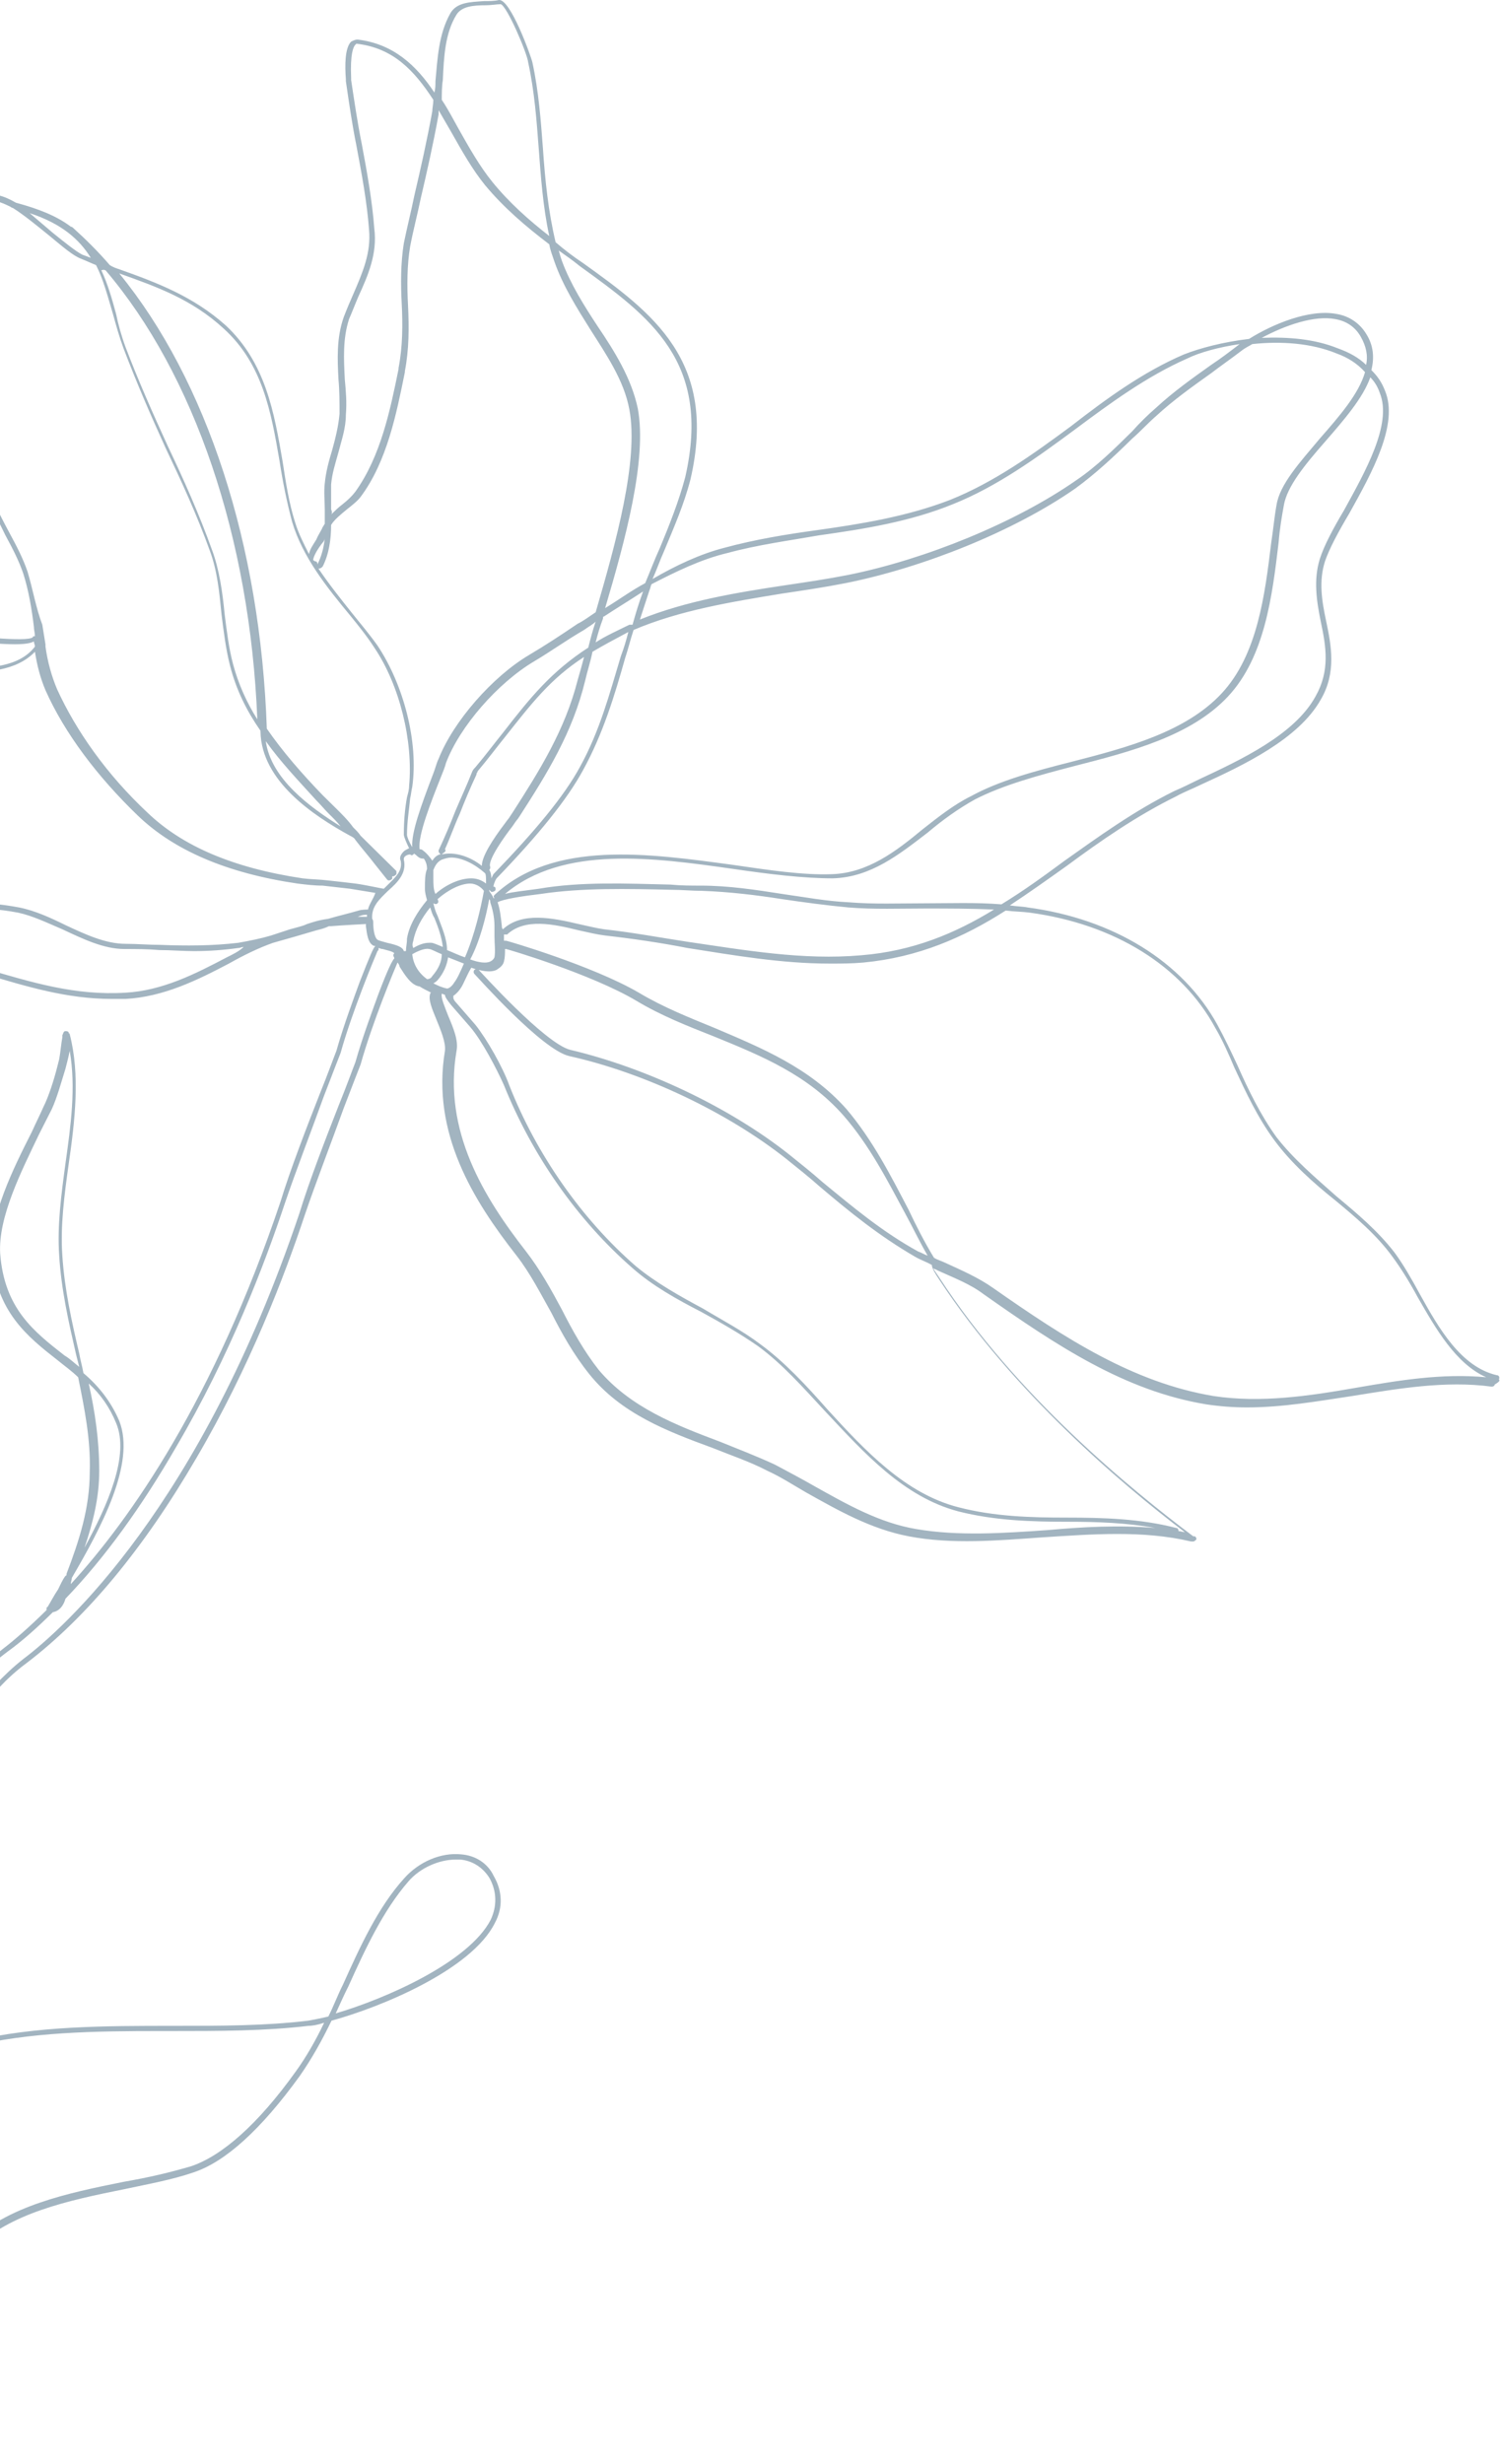 <svg width="215" height="353" viewBox="0 0 215 353" fill="none" xmlns="http://www.w3.org/2000/svg">
<path d="M66.099 265.684C63.229 265.386 60.057 266.726 57.942 269.109C54.165 273.279 51.597 278.938 49.18 284.299C48.425 285.788 47.82 287.426 47.065 288.915C45.856 289.213 44.95 289.362 44.195 289.511C38.001 290.256 31.656 290.256 24.858 290.256C5.371 290.256 -14.872 290.256 -27.562 307.531C-31.792 313.339 -34.511 320.189 -37.23 326.742L-38.136 329.124C-39.194 331.507 -39.949 334.039 -40.856 336.421C-41.762 338.804 -42.517 341.336 -43.575 343.719C-43.726 344.165 -44.632 345.804 -45.539 347.144C-48.107 351.314 -48.258 351.909 -48.107 352.356C-47.956 352.505 -47.805 352.654 -47.654 352.654H-47.502C-46.596 352.654 -44.934 351.165 -41.46 348.037C-39.647 346.399 -37.683 344.612 -37.079 344.314C-34.36 343.123 -31.489 342.229 -28.619 341.336C-24.087 339.996 -19.555 338.655 -15.476 335.826C-12.606 333.89 -10.491 330.911 -8.376 327.933C-6.866 325.848 -5.506 323.763 -3.844 322.274C1.443 317.062 9.752 315.275 17.909 313.636C21.384 312.892 24.707 312.296 27.728 311.254C32.26 309.765 37.397 305.148 42.986 297.404C44.648 295.021 46.158 292.341 47.518 289.511C54.618 287.575 67.61 282.214 70.933 275.512C72.142 273.279 71.991 270.896 70.782 268.811C69.876 266.875 68.063 265.833 66.099 265.684ZM42.382 296.808C36.944 304.403 31.807 308.871 27.426 310.36C24.405 311.254 21.233 311.998 17.758 312.594C9.6 314.232 1.141 316.019 -4.449 321.38C-6.11 323.019 -7.621 325.103 -9.132 327.188C-11.247 330.018 -13.362 332.996 -16.081 334.783C-20.009 337.464 -24.692 338.804 -29.073 340.145C-31.943 341.038 -34.813 341.932 -37.683 343.123C-38.439 343.421 -39.949 344.761 -42.366 346.995C-44.028 348.484 -46.445 350.718 -47.352 351.314C-46.898 350.42 -45.841 348.484 -45.086 347.293C-43.877 345.357 -43.122 344.016 -42.971 343.719C-41.913 341.336 -41.158 338.804 -40.251 336.421C-39.345 334.039 -38.59 331.507 -37.532 329.124L-36.475 326.742C-33.755 320.338 -31.036 313.636 -26.957 307.828C-14.872 291.447 4.313 291 23.045 291C23.65 291 24.254 291 24.707 291C31.203 291 38.001 291 44.195 290.256C44.799 290.256 45.554 290.107 46.461 289.809C45.252 292.341 43.892 294.723 42.382 296.808ZM70.329 275.066C67.157 281.171 55.222 286.384 48.122 288.469C48.727 287.128 49.331 285.788 49.935 284.597C52.352 279.236 54.92 273.725 58.546 269.556C60.208 267.62 62.927 266.428 65.344 266.428C65.495 266.428 65.797 266.428 65.948 266.428C67.761 266.577 69.272 267.62 70.178 269.109C71.236 271.045 71.236 273.13 70.329 275.066Z" fill="#A2B4C0"/>
<path d="M214.84 197.627C214.991 197.329 214.84 197.031 214.538 197.031C209.402 195.84 206.229 190.33 203.51 185.415C202.301 183.181 201.093 181.097 199.884 179.458C197.467 176.331 194.446 173.799 191.576 171.417C188.554 168.736 185.382 166.055 182.965 162.928C180.699 159.801 178.886 156.078 177.376 152.652C176.469 150.717 175.563 148.781 174.505 146.845C169.52 137.76 159.55 131.655 147.313 130.016C146.558 129.867 145.652 129.867 144.745 129.719C147.464 127.931 150.184 125.995 152.903 124.059C157.737 120.485 162.873 116.911 168.614 114.082C169.671 113.486 170.88 113.039 172.088 112.444C178.282 109.614 186.137 105.891 189.31 100.232C191.576 96.36 190.82 92.488 190.065 88.914C189.461 86.084 189.008 83.255 189.914 80.425C190.518 78.638 191.878 76.107 193.389 73.575C196.712 67.618 200.489 60.768 198.525 56.002C198.072 54.811 197.467 53.917 196.561 53.024C197.014 51.237 196.863 49.45 195.806 47.812C194.899 46.322 193.389 45.28 191.576 44.982C187.648 44.237 182.361 46.471 179.037 48.556C175.261 49.003 171.937 49.896 169.671 50.79C163.78 53.322 158.492 57.194 153.507 61.066C148.069 65.087 142.479 69.107 136.135 71.639C129.941 74.022 123.445 75.064 117.1 75.958C112.719 76.553 108.187 77.298 103.806 78.489C100.332 79.383 96.857 81.021 93.534 82.957C94.138 81.617 94.591 80.276 95.196 78.936C96.555 75.66 98.066 72.235 98.972 68.661C102.9 51.684 93.534 44.833 83.563 37.685C82.204 36.791 80.844 35.749 79.636 34.706C78.578 30.239 78.125 25.771 77.823 21.303C77.521 17.283 77.219 13.113 76.312 8.943C76.161 8.198 73.14 -0.29 71.478 0.008C70.874 0.157 70.119 0.157 69.363 0.157C67.399 0.305 65.436 0.305 64.529 1.944C62.867 4.922 62.716 8.347 62.414 11.623C62.414 12.219 62.414 12.666 62.263 13.262C59.695 9.39 56.371 6.262 51.235 5.667C50.933 5.667 50.631 5.816 50.329 5.965C49.422 6.858 49.422 9.39 49.574 11.326C49.574 11.475 49.574 11.475 49.574 11.623C50.027 14.751 50.48 17.878 51.084 20.857C51.84 24.878 52.595 28.898 52.897 32.919C53.199 36.196 51.991 39.025 50.631 42.153C50.178 43.195 49.725 44.237 49.271 45.429C48.214 48.407 48.365 51.535 48.516 54.364C48.667 56.002 48.667 57.64 48.667 59.279C48.516 61.066 48.063 62.853 47.61 64.491C47.157 65.98 46.703 67.618 46.552 69.256C46.401 70.448 46.552 71.788 46.552 72.979C46.552 73.724 46.552 74.469 46.552 75.064C46.401 75.213 46.401 75.362 46.25 75.511C46.099 75.958 45.646 76.553 45.344 77.298C44.891 78.043 44.437 78.638 44.286 79.383C43.531 77.894 42.776 76.404 42.322 74.915C41.416 72.086 40.963 69.107 40.51 66.129C39.301 59.13 38.093 51.981 32.352 46.62C27.669 42.45 22.533 40.514 17.094 38.578C16.641 38.429 16.188 38.281 15.735 37.983C14.073 36.047 12.26 34.26 10.447 32.621C10.296 32.473 10.145 32.473 10.145 32.473C8.181 30.983 5.613 29.941 2.29 29.047C0.477 28.005 -1.034 27.558 -2.393 28.154C-6.321 29.941 -5.263 36.493 -4.357 41.408C-4.055 43.046 -3.753 44.386 -3.753 45.429C-3.753 54.066 -3.3 61.363 -2.544 68.214C-2.242 70.894 -0.58 73.873 0.779 76.702C1.837 78.638 2.743 80.425 3.347 82.213C4.103 84.595 4.556 87.276 4.858 89.808C4.858 90.254 5.009 90.701 5.009 91.148C4.858 91.148 4.707 91.148 4.707 91.297C3.952 92.041 -4.357 91.148 -8.889 90.552C-11.759 90.254 -14.176 89.956 -15.234 89.956C-20.37 89.956 -24.298 91.446 -28.679 92.935C-30.038 93.382 -31.398 93.977 -32.909 94.424C-36.836 95.615 -40.915 96.211 -44.843 96.807C-50.583 97.551 -56.475 98.296 -61.913 101.423C-66.445 103.806 -70.222 108.125 -71.582 112.295C-72.639 112.741 -73.697 113.337 -74.754 113.933C-75.811 114.677 -75.811 115.422 -75.66 115.869C-75.358 117.06 -73.545 117.954 -72.035 118.4C-71.884 119.294 -71.43 120.188 -70.977 121.081C-68.711 125.102 -63.877 125.995 -59.194 127.038C-56.777 127.485 -54.511 128.08 -52.698 128.825C-51.339 129.421 -50.13 130.165 -48.62 130.91C-44.994 132.995 -41.217 135.08 -37.441 135.378C-35.175 135.526 -32.153 135.675 -28.83 135.675C-22.938 135.824 -16.442 135.973 -11.759 137.016C-8.436 137.76 -5.263 138.654 -2.242 139.547C3.8 141.334 9.541 143.122 16.037 143.122C16.641 143.122 17.396 143.122 18.001 143.122C23.439 142.824 28.273 140.441 32.805 138.058C34.92 136.867 37.035 135.824 39.15 135.08C41.265 134.484 43.38 133.888 45.344 133.293C45.948 133.144 46.552 132.995 47.157 132.697C47.307 132.697 47.308 132.697 47.459 132.697C49.271 132.548 52.293 132.399 52.293 132.399C52.444 132.399 52.444 132.399 52.444 132.25C52.444 132.399 52.444 132.548 52.444 132.697C52.595 133.888 52.746 134.931 53.35 135.378C53.501 135.526 53.652 135.526 53.803 135.526C53.501 135.824 53.048 136.867 51.537 140.739C50.782 142.824 49.271 146.845 48.214 150.568C47.912 151.312 47.005 153.844 45.797 156.822C43.984 161.439 41.567 167.694 40.208 172.161C30.69 200.456 18.756 217.582 10.145 226.964C10.145 226.667 10.296 226.369 10.296 226.071C14.375 219.072 19.511 209.69 17.094 203.584C15.886 200.754 14.073 198.52 11.958 196.733C11.807 195.84 11.505 194.797 11.354 193.904C10.296 189.436 9.239 184.671 8.937 179.905C8.635 175.586 9.239 171.119 9.843 166.8C10.749 160.545 11.505 153.993 9.994 148.185C9.994 148.185 9.994 148.036 9.843 148.036V147.887C9.692 147.738 9.541 147.738 9.39 147.738C9.088 147.738 9.088 148.036 8.937 148.334C8.937 148.483 8.937 148.632 8.937 148.632C8.786 149.376 8.635 151.014 8.484 151.759L8.181 152.95C7.728 154.737 6.973 157.12 6.218 158.609C5.764 159.652 5.16 160.843 4.556 162.183C1.837 167.545 -1.487 174.246 -1.185 179.756C-0.58 187.947 3.952 191.521 8.332 194.946C9.239 195.691 10.296 196.435 11.203 197.329C12.109 201.797 13.015 206.264 12.864 210.881C12.864 216.093 11.354 220.71 9.541 225.475C9.541 225.624 9.541 225.773 9.39 225.773C8.937 226.369 8.635 227.113 8.332 227.709C7.728 228.603 7.275 229.496 6.822 230.241C6.671 230.241 6.671 230.39 6.671 230.539C6.671 230.539 6.671 230.539 6.671 230.687C3.952 233.368 1.837 235.155 0.477 236.198C-2.544 238.58 -4.659 241.112 -6.774 243.644C-8.285 245.58 -9.947 247.516 -11.91 249.452C-32.002 267.918 -46.656 286.086 -52.698 314.382C-54.964 325.7 -55.417 337.167 -55.72 348.485C-56.173 361.292 -56.475 374.695 -59.95 387.502C-61.158 392.268 -62.82 397.033 -64.481 401.799C-64.33 398.076 -65.992 394.055 -67.654 390.481C-68.258 389.14 -68.711 387.949 -69.165 386.609C-69.92 384.673 -70.373 381.992 -70.826 379.163C-72.035 371.865 -73.545 363.526 -80.797 361.888C-81.703 361.739 -82.76 361.59 -83.516 361.59C-85.177 359.356 -86.99 357.42 -89.105 355.782C-92.278 353.548 -95.148 352.654 -97.867 353.25C-102.701 354.293 -106.025 359.505 -109.197 364.717C-110.859 367.249 -112.369 369.78 -113.88 371.568C-114.635 372.312 -115.844 373.206 -117.052 374.099C-120.074 376.333 -123.85 379.014 -122.944 382.737C-122.491 384.524 -121.433 385.864 -119.923 386.311C-116.297 387.651 -110.557 384.822 -107.837 382.886C-104.665 380.95 -101.946 377.524 -98.924 373.95C-94.393 368.44 -89.861 362.93 -83.818 362.483C-80.041 367.696 -77.322 374.397 -74.905 380.503C-73.697 383.332 -72.639 385.864 -71.582 388.247C-70.222 390.927 -69.165 394.055 -67.956 397.033C-67.654 397.778 -67.503 398.373 -67.201 399.118C-67.201 399.267 -67.05 399.714 -66.898 400.16C-65.992 403.437 -65.69 404.181 -65.237 404.181C-66.294 407.011 -67.352 409.84 -68.409 412.521C-71.43 420.414 -74.603 428.605 -76.718 436.944C-82.76 459.133 -82.609 496.066 -72.035 517.064C-72.035 517.213 -71.884 517.362 -71.582 517.362H-71.43C-71.279 517.213 -71.128 517.064 -71.279 516.766C-81.552 496.662 -82.005 459.431 -75.963 437.242C-73.697 429.051 -70.675 420.861 -67.654 412.968C-64.481 404.777 -61.309 396.288 -59.043 387.651C-55.569 374.695 -55.266 361.292 -54.813 348.336C-54.511 337.167 -54.058 325.7 -51.792 314.382C-45.9 286.235 -31.247 268.216 -11.306 249.749C-9.191 247.813 -7.681 245.878 -6.019 243.942C-3.904 241.261 -1.94 238.878 1.081 236.644C3.347 235.006 5.462 233.07 7.577 230.985C8.484 230.836 9.088 230.092 9.39 229.049C14.979 223.241 20.267 215.944 25.252 207.307C32.956 194.202 37.941 181.097 40.812 172.459C42.322 167.991 44.739 161.737 46.401 157.12C47.61 153.993 48.516 151.61 48.818 150.865C50.48 144.909 53.652 137.314 54.105 136.271C54.257 136.122 54.257 136.122 54.257 135.973V135.824C54.408 135.824 54.559 135.973 54.861 135.973C55.314 136.122 56.221 136.271 56.523 136.569C56.523 136.569 56.371 136.718 56.371 136.867C56.371 137.016 56.523 137.165 56.523 137.314C56.221 137.611 55.616 138.803 54.257 142.377C53.501 144.462 51.991 148.483 50.933 152.206C50.631 152.95 49.725 155.482 48.516 158.46C46.703 163.077 44.286 169.332 42.927 173.799C28.726 215.944 9.088 233.368 3.347 237.687C0.326 240.07 -1.789 242.601 -3.904 245.133C-5.415 247.069 -7.076 249.005 -9.04 250.941C-29.132 269.407 -43.785 287.576 -49.828 315.871C-52.094 327.189 -52.547 338.656 -52.849 349.974C-53.303 362.781 -53.605 376.184 -57.079 388.991C-59.345 397.48 -62.518 405.968 -65.69 414.159C-68.711 422.052 -71.884 430.243 -73.999 438.582C-80.041 460.772 -79.89 497.704 -69.316 518.702C-69.316 518.851 -69.165 519 -68.862 519H-68.711C-68.56 518.851 -68.409 518.702 -68.56 518.404C-78.833 498.3 -79.286 461.069 -73.243 438.88C-70.977 430.689 -67.956 422.499 -64.935 414.606C-61.762 406.415 -58.59 397.927 -56.324 389.289C-52.849 376.333 -52.547 362.93 -52.094 349.974C-51.792 338.805 -51.339 327.338 -49.073 316.02C-43.181 287.873 -28.528 269.854 -8.587 251.388C-6.472 249.452 -4.961 247.516 -3.3 245.58C-1.185 242.899 0.779 240.516 3.8 238.283C12.411 231.73 20.569 221.901 28.122 208.945C35.827 195.84 40.812 182.735 43.682 174.097C45.193 169.63 47.61 163.375 49.271 158.758C50.48 155.631 51.386 153.248 51.688 152.504C53.35 146.547 56.523 138.952 56.976 137.909C57.127 138.058 57.278 138.356 57.278 138.505C58.033 139.696 58.94 141.186 60.148 141.334C60.601 141.632 61.206 141.93 61.81 142.228C61.81 142.228 61.659 142.228 61.659 142.377C61.357 143.27 61.961 144.611 62.565 146.1C63.169 147.589 63.925 149.376 63.774 150.568C61.81 162.332 67.853 172.012 74.046 179.905C76.01 182.437 77.521 185.415 79.031 188.096C80.542 191.074 82.204 194.053 84.47 196.882C89.002 202.541 95.649 205.073 102.145 207.456C104.713 208.498 107.432 209.392 110 210.732C111.964 211.626 113.777 212.817 115.59 213.859C120.121 216.391 124.805 219.072 130.243 220.114C136.437 221.305 143.084 220.71 149.428 220.263C156.528 219.816 163.78 219.221 170.729 220.859H170.88C170.88 220.859 170.88 220.859 171.031 220.859C171.182 220.859 171.333 220.71 171.484 220.561C171.484 220.263 171.333 220.114 171.182 220.114H171.031C162.118 213.413 145.652 200.01 134.624 183.033C134.322 182.586 134.02 182.139 133.717 181.692C133.869 181.841 134.171 181.841 134.322 181.99C136.588 183.033 139.005 183.926 140.969 185.415C151.543 192.861 161.212 199.265 172.844 201.201C174.807 201.499 176.771 201.648 178.735 201.648C183.871 201.648 188.857 200.754 193.842 200.01C200.338 198.967 207.136 197.776 213.783 198.669C214.085 198.669 214.236 198.52 214.236 198.371C214.991 197.925 214.991 197.776 214.84 197.627ZM-99.227 373.355C-102.097 376.929 -104.816 380.205 -107.837 382.141C-110.557 383.928 -115.844 386.609 -119.167 385.417C-120.376 384.97 -121.282 383.928 -121.584 382.439C-122.34 379.311 -119.016 376.929 -115.995 374.695C-114.786 373.801 -113.578 372.908 -112.672 372.014C-111.01 370.078 -109.499 367.696 -107.837 365.015C-104.816 359.952 -101.644 354.888 -97.112 353.995C-96.659 353.846 -96.205 353.846 -95.752 353.846C-93.637 353.846 -91.522 354.739 -89.105 356.377C-87.141 357.718 -85.48 359.505 -83.969 361.441C-90.163 362.185 -94.695 367.844 -99.227 373.355ZM-65.69 399.863C-65.841 399.416 -65.992 398.969 -65.992 398.671C-66.294 397.927 -66.445 397.331 -66.747 396.586C-67.805 393.608 -69.013 390.481 -70.373 387.8C-71.43 385.417 -72.488 382.886 -73.697 380.056C-76.114 374.099 -78.833 367.547 -82.458 362.334C-81.854 362.334 -81.099 362.483 -80.495 362.632C-73.847 364.121 -72.488 372.163 -71.279 379.163C-70.826 381.992 -70.373 384.673 -69.467 386.757C-69.013 387.949 -68.409 389.289 -67.956 390.629C-66.294 394.501 -64.481 398.82 -64.935 402.543C-65.237 401.799 -65.539 400.458 -65.69 399.863ZM9.239 194.202C4.858 190.776 0.628 187.5 0.024 179.607C-0.278 174.395 3.045 167.843 5.613 162.481C6.218 161.29 6.822 160.099 7.426 158.907C8.181 157.269 8.786 155.035 9.39 153.099L9.692 151.908C9.692 151.908 9.843 151.312 9.994 150.568C10.901 155.78 10.145 161.29 9.39 166.651C8.786 171.119 8.181 175.586 8.484 179.905C8.786 184.82 9.843 189.436 10.901 194.053C11.052 194.648 11.203 195.244 11.354 195.84C10.598 195.244 9.994 194.648 9.239 194.202ZM14.224 210.732C14.224 206.413 13.62 202.243 12.713 198.223C14.375 199.712 15.735 201.648 16.641 203.882C18.605 208.498 15.433 215.646 12.109 221.752C13.318 218.178 14.224 214.604 14.224 210.732ZM197.77 56.3C199.582 60.768 195.655 67.618 192.633 73.128C191.123 75.66 189.763 78.192 189.159 80.128C188.252 83.106 188.706 86.084 189.31 89.063C190.065 92.637 190.669 96.062 188.554 99.785C185.533 105.295 177.829 108.869 171.786 111.699C170.578 112.295 169.369 112.89 168.312 113.337C162.571 116.167 157.435 119.89 152.601 123.315C149.579 125.549 146.709 127.634 143.537 129.57C139.911 129.272 136.134 129.421 132.509 129.421C128.883 129.421 125.258 129.57 121.632 129.272C118.46 129.123 115.287 128.527 112.115 128.08C108.338 127.485 104.411 126.889 100.483 126.889C99.123 126.889 97.613 126.889 96.102 126.74C89.757 126.591 83.261 126.293 77.219 127.336C75.104 127.634 73.442 127.783 72.385 128.08C80.693 121.081 93.685 122.868 105.166 124.506C110.302 125.251 115.136 125.847 119.366 125.847C124.805 125.698 128.883 122.421 132.962 119.294C135.077 117.507 137.343 115.869 139.76 114.529C143.839 112.444 148.824 111.103 153.96 109.763C162.118 107.678 170.729 105.444 176.016 99.785C181.303 94.126 182.361 85.34 183.267 77.745C183.418 75.809 183.72 74.022 184.022 72.384C184.476 69.703 187.044 66.576 189.914 63.299C192.633 60.172 195.352 57.045 196.41 54.066C197.014 54.662 197.467 55.407 197.77 56.3ZM71.931 132.697C71.78 131.208 71.629 130.165 71.327 129.272C72.082 128.825 74.953 128.378 77.521 128.08C83.412 127.187 89.908 127.336 96.253 127.485C97.764 127.485 99.123 127.634 100.634 127.634C104.562 127.783 108.338 128.229 112.115 128.825C115.136 129.272 118.46 129.719 121.632 130.016C125.258 130.314 129.034 130.165 132.66 130.165C135.832 130.165 139.156 130.165 142.479 130.314C136.89 133.739 130.847 136.271 123.445 136.867C115.136 137.611 106.677 136.122 98.519 134.931C94.591 134.335 90.664 133.59 86.585 133.144C85.527 132.995 84.319 132.697 82.959 132.399C79.183 131.506 74.802 130.612 72.082 133.144C71.931 132.995 71.931 132.846 71.931 132.697ZM54.105 92.488C53.048 90.999 51.688 89.361 50.48 87.871C48.818 85.787 47.157 83.702 45.646 81.468C45.948 81.468 46.099 81.319 46.25 81.17C47.157 79.383 47.459 77.298 47.459 75.213C47.912 74.469 48.818 73.724 49.725 72.979C50.48 72.384 51.235 71.788 51.688 71.192C55.465 66.129 56.825 59.279 58.033 53.322V53.173C58.638 50.045 58.638 46.918 58.486 43.791C58.335 40.961 58.335 37.983 58.789 35.302C59.242 32.919 59.846 30.686 60.299 28.452C61.206 24.58 62.112 20.559 62.867 16.389C62.867 16.24 62.867 15.942 62.867 15.793C63.472 16.836 64.076 17.878 64.68 18.921C66.191 21.601 67.701 24.282 69.514 26.516C72.234 29.792 75.406 32.473 78.729 35.004C78.88 35.898 79.183 36.642 79.485 37.536C80.693 40.961 82.657 44.089 84.621 47.216C86.887 50.79 89.455 54.513 90.21 58.683C91.57 65.98 88.246 77.894 85.376 87.723C84.47 88.318 83.715 88.914 82.808 89.361C80.391 90.999 78.125 92.488 75.859 93.828C70.572 96.956 64.982 103.359 62.867 108.721C62.565 109.316 62.414 110.061 62.112 110.805C60.299 115.571 58.94 119.294 59.091 121.379C58.638 120.634 58.335 119.89 58.335 119.592C58.335 117.805 58.638 116.018 58.789 114.38C58.94 113.784 58.94 113.337 59.091 112.741C59.997 106.338 57.882 98.147 54.105 92.488ZM179.491 49.301C183.569 48.854 187.95 49.152 191.576 50.641C193.238 51.237 194.597 52.13 195.655 53.322C194.748 56.449 192.029 59.576 189.159 62.853C186.288 66.278 183.418 69.405 182.965 72.384C182.663 74.022 182.512 75.809 182.21 77.745C181.303 85.191 180.246 93.828 175.11 99.338C169.973 104.849 161.665 107.082 153.507 109.167C148.22 110.508 143.235 111.848 139.156 114.082C136.739 115.273 134.473 117.06 132.207 118.847C128.43 121.975 124.351 125.102 119.215 125.251C114.985 125.4 110.151 124.655 105.015 123.911C92.93 122.272 79.334 120.336 70.874 128.229C70.723 128.378 70.723 128.527 70.874 128.676H70.723C70.572 128.229 70.27 127.931 70.119 127.634C70.119 127.634 70.119 127.634 70.119 127.485C70.27 127.634 70.27 127.634 70.421 127.783H70.572C70.723 127.783 71.025 127.634 71.025 127.485C71.025 127.187 71.025 127.038 70.723 127.038C70.723 126.889 70.874 126.293 71.176 125.847C77.219 119.592 81.297 114.529 83.563 110.359C86.434 105.146 88.095 99.636 89.606 94.275C90.059 92.935 90.362 91.595 90.815 90.254C97.462 87.425 104.864 86.233 112.115 85.042C115.136 84.595 118.158 84.148 121.179 83.553C132.358 81.319 145.35 76.107 154.111 70.001C156.982 67.916 159.701 65.384 162.269 62.853C163.477 61.81 164.535 60.619 165.743 59.576C168.161 57.343 170.88 55.407 173.599 53.471C174.959 52.428 176.469 51.386 177.829 50.343C178.584 49.748 179.037 49.599 179.491 49.301ZM62.414 128.08C62.112 127.485 62.112 126.591 62.112 125.847C62.112 125.549 62.112 125.102 62.112 124.655C62.414 123.911 62.716 123.464 63.321 123.166C63.774 123.017 64.227 122.868 64.68 122.868C66.191 122.868 68.004 123.762 69.514 125.102C69.665 125.251 69.665 125.847 69.665 126.591C68.91 125.995 68.155 125.847 67.55 125.847C65.889 125.847 63.925 126.74 62.414 128.08ZM63.774 121.677C64.529 120.039 65.133 118.252 65.889 116.613C66.644 114.677 67.399 112.89 68.306 110.954C68.306 110.954 68.306 110.954 68.306 110.805C68.306 110.805 68.457 110.657 68.457 110.508C69.968 108.721 71.176 107.082 72.385 105.593C76.161 100.828 78.88 97.254 83.715 94.126C83.412 95.318 83.11 96.36 82.808 97.403C80.995 104.551 77.37 110.359 73.442 116.464L73.14 116.911C72.989 117.209 72.687 117.507 72.385 117.954C70.572 120.336 69.061 122.719 69.061 124.059C67.399 122.719 65.133 121.975 63.321 122.421L63.472 122.272C63.925 121.975 63.925 121.826 63.774 121.677ZM70.27 124.208C69.816 123.315 72.385 119.741 73.442 118.4C73.744 117.954 74.046 117.507 74.197 117.358L74.499 116.911C78.427 110.805 82.053 104.998 83.866 97.551C84.168 96.211 84.621 94.871 84.923 93.382C86.434 92.488 88.096 91.594 90.059 90.552C89.757 91.743 89.455 92.786 89.002 93.977C87.34 99.487 85.981 104.7 83.11 109.912C80.844 114.082 76.766 118.996 70.723 125.251C70.723 125.251 70.572 125.549 70.421 125.847C70.421 125.251 70.27 124.804 70.119 124.655C70.27 124.506 70.27 124.357 70.27 124.208ZM90.21 89.51C88.398 90.403 86.736 91.148 85.376 92.041C85.678 90.85 85.981 89.808 86.434 88.616C86.434 88.467 86.434 88.318 86.585 88.318C88.398 87.127 90.361 85.936 92.174 84.744C91.57 86.382 91.117 87.871 90.664 89.51C90.361 89.51 90.21 89.51 90.21 89.51ZM60.601 121.826C60.45 121.677 60.299 121.677 60.148 121.677C59.846 119.741 61.81 114.826 63.169 111.401C63.472 110.657 63.774 109.912 63.925 109.316C65.889 104.104 71.327 97.849 76.614 94.722C78.88 93.382 81.146 91.743 83.715 90.254C84.319 89.808 84.923 89.51 85.376 89.063C84.923 90.403 84.621 91.594 84.319 92.786C79.031 96.211 76.01 99.934 72.082 104.998C70.874 106.487 69.665 108.125 68.155 109.912C68.004 110.061 67.853 110.21 67.701 110.508C66.946 112.444 66.04 114.38 65.284 116.167C64.529 118.103 63.774 119.89 62.867 121.826V121.975C62.867 122.124 63.018 122.272 63.169 122.421C63.169 122.421 63.169 122.421 63.018 122.421C62.565 122.57 62.263 122.868 61.961 123.315C61.659 122.868 61.206 122.272 60.601 121.826ZM62.716 129.421C62.867 129.272 62.867 129.123 62.716 128.825C64.227 127.485 66.04 126.591 67.399 126.591C68.155 126.591 68.91 127.038 69.363 127.634C68.91 130.165 68.004 134.037 66.644 137.165C65.738 136.867 64.831 136.42 64.076 136.122C64.076 134.484 63.321 132.846 62.716 131.208C62.414 130.612 62.263 130.016 62.112 129.421C62.414 129.57 62.565 129.57 62.716 129.421ZM70.119 128.825C70.27 128.974 70.27 129.123 70.27 129.272C70.572 130.165 70.874 131.357 70.874 132.697C70.874 133.144 70.874 133.739 70.874 134.186C70.874 135.229 71.025 136.271 70.874 137.165C70.723 137.462 70.572 137.611 70.27 137.76C69.665 138.058 68.608 137.909 67.399 137.462C68.759 134.931 69.665 131.357 70.119 128.825ZM191.425 45.727C193.086 46.025 194.295 46.918 195.05 48.258C195.806 49.599 196.108 50.939 195.806 52.279C194.748 51.237 193.389 50.492 191.727 49.897C188.403 48.556 184.627 48.258 180.85 48.407C184.174 46.62 188.403 45.131 191.425 45.727ZM104.26 79.234C108.64 78.043 113.172 77.447 117.402 76.702C123.747 75.809 130.394 74.766 136.588 72.235C142.932 69.703 148.673 65.533 154.111 61.512C159.097 57.789 164.384 53.917 170.124 51.386C171.937 50.492 174.656 49.748 177.678 49.301C176.318 50.343 174.959 51.386 173.599 52.279C170.88 54.215 168.161 56.151 165.743 58.385C164.535 59.427 163.326 60.619 162.269 61.81C159.701 64.342 157.133 66.874 154.262 68.809C145.501 74.915 132.66 80.128 121.632 82.361C118.611 82.957 115.59 83.404 112.568 83.851C105.619 84.893 98.368 86.085 91.721 88.765C92.174 87.425 92.627 85.936 93.081 84.595C93.232 84.297 93.232 83.999 93.383 83.702C96.857 81.915 100.483 80.127 104.26 79.234ZM83.11 38.132C93.232 45.429 101.994 51.832 98.217 68.363C97.311 71.788 95.951 75.213 94.591 78.489C93.836 80.127 93.232 81.766 92.476 83.553C90.513 84.595 88.7 85.936 86.736 87.127C89.606 77.447 92.778 65.831 91.419 58.534C90.513 54.215 88.095 50.343 85.678 46.769C83.715 43.791 81.751 40.663 80.542 37.387C80.391 36.94 80.24 36.493 80.089 35.898C81.146 36.642 82.204 37.387 83.11 38.132ZM63.472 11.475C63.623 8.198 63.774 4.773 65.436 2.093C66.191 0.901 67.853 0.752 69.665 0.752C70.421 0.752 71.176 0.603 71.78 0.603C72.687 0.901 75.557 7.603 75.708 8.943C76.614 13.113 76.917 17.283 77.219 21.303C77.521 25.324 77.823 29.643 78.729 33.813C75.859 31.579 72.989 29.047 70.572 26.069C68.759 23.835 67.248 21.154 65.738 18.474C64.982 17.134 64.227 15.644 63.321 14.304C63.321 13.411 63.321 12.368 63.472 11.475ZM47.459 72.979C47.459 71.788 47.459 70.597 47.459 69.405C47.61 67.767 48.063 66.427 48.516 64.789C48.969 63.002 49.574 61.363 49.574 59.427C49.725 57.64 49.574 56.002 49.422 54.364C49.271 51.386 49.12 48.556 50.027 45.727C50.48 44.684 50.933 43.493 51.386 42.45C52.746 39.472 54.106 36.345 53.652 32.77C53.35 28.75 52.595 24.58 51.84 20.559C51.235 17.58 50.782 14.453 50.329 11.475C50.329 11.475 50.329 11.326 50.329 11.177C50.178 7.752 50.631 6.709 50.933 6.411L51.084 6.262C56.371 6.858 59.393 10.134 62.112 14.304C62.112 14.9 61.961 15.495 61.961 15.942C61.206 20.112 60.299 24.133 59.393 28.005C58.94 30.239 58.335 32.621 57.882 34.855C57.429 37.685 57.429 40.663 57.58 43.493C57.731 46.471 57.731 49.599 57.127 52.726V52.875C55.918 58.832 54.559 65.384 50.933 70.448C50.48 71.043 49.876 71.639 49.12 72.235C48.516 72.681 47.912 73.277 47.459 73.724C47.61 73.575 47.61 73.277 47.459 72.979ZM46.25 77.745C46.401 77.596 46.552 77.298 46.552 77.149C46.401 78.489 46.099 79.681 45.495 80.872C45.495 80.723 45.495 80.425 45.193 80.425C45.042 80.425 45.041 80.276 44.891 80.276C44.891 79.681 45.646 78.489 46.25 77.745ZM15.13 38.727C27.82 53.62 35.827 77 36.884 103.062C35.373 100.679 34.165 97.998 33.41 95.169C32.805 92.935 32.503 90.403 32.201 88.02C31.899 84.893 31.446 81.617 30.388 78.787C28.575 73.724 26.309 68.661 24.043 63.895C21.928 59.279 19.814 54.513 18.001 49.748C17.396 48.109 16.943 46.471 16.641 44.982C16.037 42.748 15.433 40.663 14.526 38.727C14.979 38.578 14.979 38.727 15.13 38.727ZM13.015 36.94C12.562 36.791 12.26 36.642 11.807 36.493C10.901 36.047 9.239 34.706 7.577 33.366C6.52 32.473 5.311 31.43 4.254 30.537C8.786 32.026 11.354 34.26 13.015 36.94ZM3.952 81.915C3.347 80.128 2.441 78.341 1.383 76.404C-0.127 73.575 -1.638 70.746 -1.94 68.214C-2.695 61.363 -3.149 54.066 -3.149 45.429C-3.149 44.386 -3.451 43.046 -3.753 41.259C-4.508 36.642 -5.717 30.388 -2.242 28.898C-1.185 28.452 0.024 28.898 1.534 29.643C1.534 29.643 1.686 29.792 1.837 29.792C3.498 30.834 5.462 32.473 7.124 33.813C8.937 35.302 10.447 36.642 11.656 37.089C12.411 37.387 13.015 37.685 13.771 37.983C14.828 40.068 15.433 42.45 16.188 44.982C16.641 46.62 17.094 48.258 17.699 49.897C19.511 54.662 21.626 59.576 23.741 64.193C26.007 68.958 28.273 73.873 30.086 78.936C31.143 81.766 31.446 84.893 31.748 88.02C32.05 90.403 32.352 92.935 32.956 95.318C33.863 98.892 35.373 101.87 37.337 104.7V104.849C37.488 111.848 44.739 116.762 50.178 119.741C50.48 119.89 50.782 120.039 50.933 120.336C51.84 121.528 52.897 122.719 53.803 123.911C54.408 124.655 54.861 125.251 55.465 125.995C55.616 126.144 55.616 126.144 55.767 126.144C55.918 126.144 56.221 125.995 56.221 125.847C56.221 125.698 56.221 125.698 56.221 125.549H56.371C56.523 125.549 56.674 125.4 56.825 125.251C56.825 125.102 56.825 124.953 56.825 124.804C55.767 123.762 54.71 122.719 53.652 121.677C53.048 121.081 52.595 120.634 51.991 120.039C51.84 119.89 51.84 119.89 51.688 119.741C51.386 119.294 51.084 118.996 50.631 118.549C49.876 117.507 48.969 116.613 48.063 115.72C47.459 115.124 46.854 114.529 46.25 113.933C43.229 110.805 40.51 107.678 38.244 104.402C37.337 78.043 29.633 54.513 17.094 39.174C22.533 41.11 27.518 42.897 32.05 47.067C37.639 52.13 38.848 58.981 40.056 65.98C40.51 68.958 41.114 71.937 41.869 74.766C43.38 79.83 46.854 84.148 50.178 88.169C51.386 89.659 52.595 91.148 53.652 92.786C57.278 98.147 59.242 106.189 58.638 112.593C58.638 113.188 58.486 113.635 58.335 114.231C58.033 115.869 57.882 117.656 57.882 119.592C57.882 119.89 58.335 120.932 58.638 121.528C58.335 121.677 58.033 121.826 57.882 121.975C57.278 122.57 57.278 123.017 57.429 123.315C57.731 124.804 56.674 125.698 55.465 126.889C55.314 127.038 55.163 127.187 55.012 127.336C54.861 127.336 52.142 126.74 50.933 126.591C49.725 126.442 48.365 126.293 47.005 126.144C45.797 125.995 44.588 125.995 43.38 125.847C33.409 124.357 26.158 121.23 21.173 116.464C15.281 110.954 10.901 104.7 8.181 98.743C7.426 96.956 6.822 94.871 6.52 92.637C6.52 92.488 6.52 92.488 6.52 92.339C6.369 91.446 6.218 90.403 6.066 89.51C5.16 87.127 4.707 84.446 3.952 81.915ZM38.093 106.189C40.207 109.167 42.776 111.848 45.344 114.677C45.948 115.273 46.552 116.018 47.157 116.613C47.761 117.209 48.365 117.805 48.818 118.4C44.286 115.571 38.848 111.55 38.093 106.189ZM52.746 130.314C52.595 130.314 51.84 130.314 51.386 130.463C49.876 130.91 48.516 131.208 47.005 131.655C45.797 131.803 44.891 132.101 43.984 132.399C43.38 132.697 42.624 132.846 41.567 133.144C40.661 133.442 39.754 133.739 38.848 134.037C37.337 134.484 35.827 134.782 34.165 135.08C30.388 135.526 26.611 135.526 22.986 135.378C21.324 135.378 19.662 135.229 18.001 135.229C15.13 135.229 12.26 133.888 9.39 132.548C7.275 131.506 5.009 130.463 2.743 130.016C-2.695 128.974 -7.983 129.272 -13.119 129.57C-15.687 129.719 -18.406 129.867 -20.974 129.867C-25.053 129.867 -28.83 127.485 -32.455 125.102C-34.268 123.911 -36.081 122.868 -37.894 121.975C-47.109 117.656 -54.058 117.805 -62.064 117.805C-64.632 117.805 -67.201 117.805 -70.222 117.805C-70.524 117.805 -70.977 117.656 -71.582 117.507C-71.884 116.018 -71.733 114.38 -71.279 112.741C-69.013 111.848 -66.747 111.401 -64.481 110.954C-62.367 110.508 -60.1 110.061 -57.986 109.167C-55.266 108.125 -53.151 106.636 -50.886 105.295C-48.317 103.657 -45.598 101.87 -42.124 100.828C-39.253 100.083 -36.081 100.679 -33.06 101.126C-30.945 101.572 -28.83 101.87 -26.715 101.87C-23.24 101.721 -20.068 100.381 -17.198 99.041C-15.536 98.296 -13.723 97.551 -12.062 96.956C-10.4 96.509 -8.285 96.509 -6.019 96.36C-2.091 96.36 2.29 96.211 5.009 93.382C5.311 95.318 5.764 97.105 6.52 98.892C9.239 104.998 13.922 111.252 19.814 116.911C24.95 121.826 32.503 125.102 42.624 126.591C43.833 126.74 45.042 126.889 46.25 126.889C47.61 127.038 48.818 127.187 50.178 127.336C51.084 127.485 52.897 127.783 53.803 127.931C53.501 128.825 52.897 129.57 52.746 130.314ZM-61.762 102.019C-56.324 99.041 -50.886 98.296 -44.994 97.551C-41.066 96.956 -36.987 96.509 -32.909 95.169C-31.398 94.722 -30.038 94.126 -28.679 93.679C-24.449 92.19 -20.521 90.701 -15.536 90.701C-14.479 90.701 -12.062 90.999 -9.342 91.297C-0.58 92.339 3.649 92.637 4.858 91.892C4.858 92.19 5.009 92.339 5.009 92.637C2.743 95.615 -1.638 95.764 -5.868 95.764C-8.134 95.764 -10.4 95.764 -12.213 96.36C-14.025 96.956 -15.838 97.7 -17.5 98.445C-20.521 99.785 -23.543 100.977 -26.715 101.126C-28.679 101.126 -30.794 100.828 -32.909 100.381C-36.081 99.785 -39.253 99.189 -42.426 100.083C-46.051 101.126 -48.771 102.913 -51.49 104.7C-53.605 106.04 -55.72 107.529 -58.439 108.572C-60.554 109.316 -62.669 109.763 -64.784 110.21C-66.898 110.657 -69.013 111.103 -70.977 111.848C-69.165 107.976 -65.841 104.253 -61.762 102.019ZM-74.905 115.571C-74.905 115.422 -75.056 115.124 -74.301 114.529C-73.545 114.082 -72.79 113.635 -72.035 113.188C-72.337 114.529 -72.488 116.018 -72.186 117.358C-73.394 116.911 -74.603 116.316 -74.905 115.571ZM32.503 137.165C27.971 139.547 23.288 141.93 18.001 142.228C10.749 142.675 4.556 140.739 -2.091 138.803C-5.112 137.909 -8.436 136.867 -11.759 136.122C-16.442 135.08 -23.089 134.931 -28.981 134.782C-32.153 134.782 -35.326 134.633 -37.592 134.484C-41.217 134.186 -44.843 132.101 -48.468 130.165C-49.828 129.421 -51.188 128.676 -52.547 127.931C-54.36 127.038 -56.777 126.591 -59.194 125.995C-63.726 125.102 -68.409 124.059 -70.524 120.485C-70.826 119.89 -71.128 119.145 -71.43 118.549C-70.977 118.698 -70.524 118.698 -70.373 118.698C-67.503 118.847 -64.784 118.847 -62.215 118.698C-53.907 118.698 -47.411 118.549 -38.347 122.719C-36.534 123.464 -34.872 124.655 -33.06 125.847C-29.283 128.229 -25.355 130.761 -21.125 130.761C-18.406 130.761 -15.687 130.612 -13.119 130.463C-7.832 130.165 -2.846 129.719 2.592 130.761C4.707 131.208 6.822 132.25 8.937 133.144C11.807 134.484 14.828 135.973 17.85 135.973C19.511 135.973 21.173 135.973 22.835 136.122C24.497 136.122 26.158 136.271 27.82 136.271C29.935 136.271 32.05 136.122 34.165 135.824C34.467 135.824 34.618 135.675 34.92 135.675C34.316 136.271 33.41 136.718 32.503 137.165ZM52.444 131.357C52.444 131.357 51.991 131.357 51.235 131.357C51.386 131.357 51.537 131.208 51.688 131.208C51.991 131.059 52.444 131.059 52.595 131.059C52.595 131.208 52.595 131.208 52.595 131.357C52.595 131.357 52.444 131.357 52.444 131.357ZM58.184 136.271C58.033 136.271 58.033 136.271 57.882 136.271C57.731 135.675 56.825 135.378 55.465 135.08C55.012 134.931 54.257 134.782 54.105 134.633C53.652 134.335 53.501 132.995 53.501 132.399C53.501 132.101 53.501 131.803 53.35 131.655C53.199 129.867 54.408 128.825 55.616 127.634C56.976 126.442 58.335 125.102 57.882 123.166C57.882 123.166 57.882 123.166 57.882 123.017C57.882 122.868 58.033 122.719 58.033 122.719C58.184 122.57 58.486 122.421 58.789 122.421C58.94 122.57 59.091 122.57 59.242 122.421L59.393 122.272C59.393 122.272 59.393 122.421 59.544 122.421C59.846 122.719 60.148 123.017 60.601 123.017C60.601 123.017 60.601 123.017 60.752 123.017C61.055 123.464 61.206 123.911 61.206 124.506C60.904 125.251 60.904 126.144 60.904 127.336C60.904 127.931 61.055 128.378 61.206 128.974C59.846 130.612 58.638 132.548 58.335 134.484C58.335 135.229 58.184 135.675 58.184 136.271ZM59.242 134.782C59.544 133.144 60.45 131.506 61.659 130.016C61.81 130.463 61.961 131.059 62.263 131.506C62.867 132.995 63.321 134.335 63.472 135.675C62.716 135.378 62.112 135.08 61.81 135.08C61.659 135.08 61.508 135.08 61.508 135.08C60.752 135.08 59.997 135.378 59.242 135.824C59.091 135.526 59.091 135.229 59.242 134.782ZM61.206 140.292C59.997 139.398 59.242 138.207 59.091 136.718C59.846 136.271 60.904 135.824 61.508 135.973C61.81 135.973 62.565 136.42 63.321 136.718C63.321 137.76 62.867 138.803 61.961 139.845C61.81 140.143 61.508 140.292 61.206 140.292ZM62.716 140.441C63.623 139.398 64.076 138.207 64.227 137.165C64.982 137.462 65.738 137.76 66.493 138.058C66.04 139.101 65.587 140.143 65.133 140.739C64.68 141.483 64.227 141.632 64.076 141.632C63.321 141.483 62.716 141.186 62.112 140.888C62.414 140.739 62.565 140.59 62.716 140.441ZM150.184 219.221C143.839 219.667 137.343 220.114 131.3 219.072C126.013 218.178 121.33 215.497 116.798 212.966C114.985 211.923 113.021 210.881 111.058 209.838C108.489 208.647 105.77 207.605 103.202 206.562C96.857 204.179 90.361 201.648 85.829 196.287C83.715 193.606 82.053 190.628 80.542 187.649C79.031 184.82 77.37 181.841 75.406 179.309C69.363 171.566 63.472 162.035 65.436 150.568C65.738 149.078 64.982 147.291 64.227 145.504C63.774 144.313 63.169 142.973 63.321 142.377C63.472 142.377 63.623 142.526 63.774 142.526C63.774 142.824 64.076 143.27 64.68 144.015L67.399 147.142C69.061 149.078 71.176 153.099 72.234 155.482C76.312 165.609 82.808 174.842 90.664 181.692C93.534 184.224 97.008 186.16 100.483 187.947C103.202 189.436 106.072 191.074 108.64 192.861C112.115 195.393 115.136 198.818 118.309 202.243C123.898 208.2 129.488 214.455 137.343 216.54C142.63 217.88 147.918 218.029 153.205 218.029C157.284 218.029 161.514 218.178 165.592 218.923C160.305 218.476 155.169 218.774 150.184 219.221ZM134.624 183.33C145.198 199.414 160.607 212.519 169.822 219.518C169.52 219.518 169.218 219.369 168.916 219.369C168.916 219.072 168.765 218.923 168.614 218.923C163.478 217.582 158.039 217.433 152.903 217.433C147.767 217.433 142.479 217.285 137.343 215.944C129.79 214.008 124.049 207.902 118.611 201.946C115.59 198.52 112.417 195.095 108.943 192.564C106.374 190.628 103.504 189.138 100.785 187.5C97.462 185.713 93.987 183.777 91.117 181.394C83.412 174.693 76.916 165.46 72.989 155.482C72.082 152.95 69.816 148.929 68.155 146.845L65.436 143.717C65.133 143.419 64.982 143.121 64.982 142.973C64.982 142.824 64.982 142.675 64.982 142.675C65.436 142.377 66.04 141.781 66.493 140.739C66.795 140.143 67.097 139.398 67.55 138.654C68.91 139.101 70.27 139.398 71.176 138.952C71.629 138.654 72.082 138.356 72.234 137.76C72.385 137.165 72.385 136.569 72.385 135.973C72.385 135.973 72.385 135.973 72.536 135.973C72.687 135.973 84.772 139.547 91.268 143.419C94.742 145.504 98.519 146.993 102.296 148.483C109.245 151.312 115.741 153.993 120.877 159.801C124.653 164.119 127.222 169.183 129.79 173.948C130.847 175.884 131.754 177.82 132.962 179.905C132.509 179.756 132.056 179.458 131.603 179.309C126.466 176.48 122.387 173.055 117.856 169.332C116.345 167.991 114.834 166.8 113.172 165.46C104.562 158.609 92.476 152.95 81.751 150.419C78.125 149.525 68.759 139.101 68.608 138.952C68.457 138.803 68.155 138.803 68.004 138.952C67.853 139.101 67.853 139.398 68.004 139.547C68.457 139.994 77.672 150.419 81.6 151.312C92.325 153.695 104.26 159.354 112.719 166.055C114.381 167.396 115.892 168.587 117.402 169.927C121.783 173.65 126.013 177.076 131.149 180.054C131.905 180.501 132.811 180.799 133.566 181.245C133.566 181.692 134.02 182.437 134.624 183.33ZM194.446 198.818C187.648 200.01 180.699 201.052 173.901 200.01C162.42 198.074 152.752 191.819 142.328 184.522C140.213 183.033 137.796 181.99 135.53 180.948C134.926 180.65 134.322 180.501 133.869 180.203C132.509 177.969 131.3 175.586 130.243 173.353C127.675 168.438 125.107 163.375 121.33 158.907C116.043 152.95 109.094 150.121 102.447 147.291C98.821 145.802 95.044 144.313 91.57 142.228C84.923 138.356 72.687 134.782 72.536 134.782C72.385 134.782 72.234 134.782 72.234 134.782C72.234 134.484 72.234 134.335 72.234 134.037V133.888C72.385 133.888 72.536 133.888 72.687 133.888C75.255 131.506 79.334 132.399 82.959 133.293C84.319 133.591 85.527 133.888 86.736 134.037C90.664 134.484 94.742 135.08 98.519 135.824C105.166 136.867 111.964 138.058 118.913 138.058C120.575 138.058 122.085 138.058 123.747 137.909C131.603 137.165 138.098 134.335 144.141 130.463C145.35 130.612 146.558 130.612 147.616 130.761C159.701 132.399 169.369 138.356 174.203 147.291C175.261 149.078 176.167 151.163 176.922 152.95C178.584 156.524 180.246 160.099 182.663 163.375C185.08 166.651 188.252 169.481 191.425 172.012C194.295 174.395 197.316 176.927 199.582 180.054C200.791 181.692 201.999 183.628 203.208 185.862C205.776 190.33 208.646 195.393 213.027 197.329C206.682 196.733 200.489 197.776 194.446 198.818Z" fill="#A2B4C0"/>
</svg>
